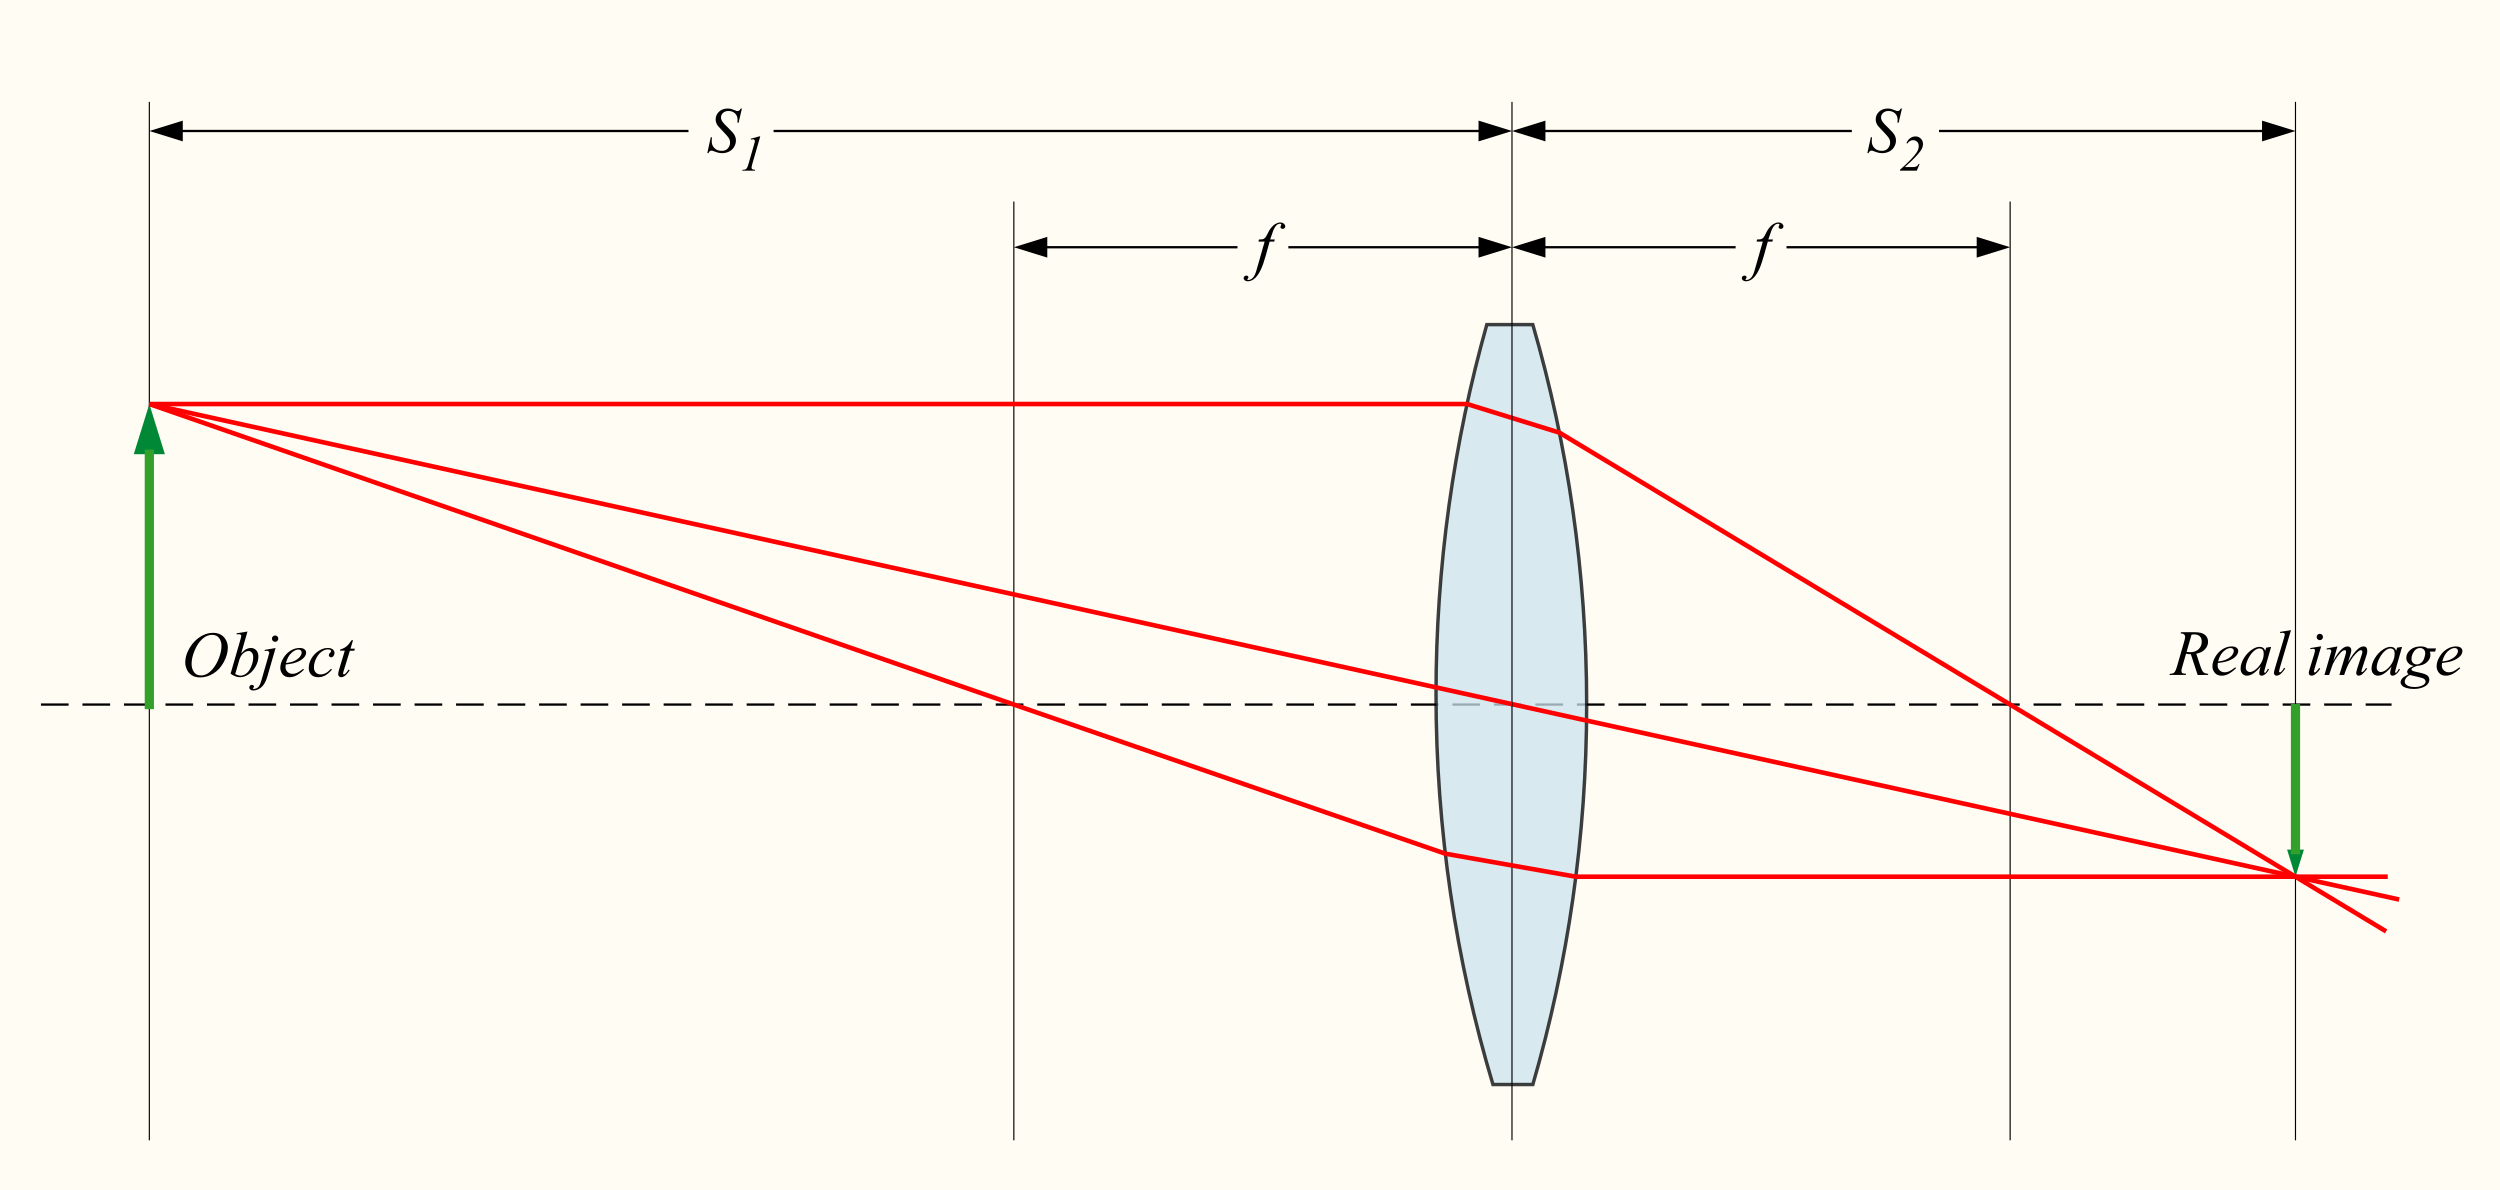 <?xml version="1.0" encoding="UTF-8"?>
<!-- Generator: Adobe Illustrator 10.0, SVG Export Plug-In . SVG Version: 3.0.0 Build 76)  -->
<!DOCTYPE svg PUBLIC "-//W3C//DTD SVG 1.0//EN" "http://www.w3.org/TR/2001/REC-SVG-20010904/DTD/svg10.dtd">
<svg xmlns="http://www.w3.org/2000/svg" xmlns:xlink="http://www.w3.org/1999/xlink" xmlns:a="http://ns.adobe.com/AdobeSVGViewerExtensions/3.0/" width="542" height="258" viewBox="0 0 542 258" overflow="visible" enable-background="new 0 0 542 258" xml:space="preserve">
	<g id="Layer_1">
		<g id="Layer_1_1_">
			<path fill="#FFFCF3" d="M542,258H0V0h542V258z"/>
			<path fill="#FFFFFF" stroke="#000000" stroke-width="0.5" stroke-dasharray="6 3" d="M8.875,152.75h509.617"/>
			<path fill="#FFFFFF" stroke="#000000" stroke-width="0.25" d="M219.801,43.691v203.526"/>
			<path fill="#FFFFFF" stroke="#000000" stroke-width="0.25" d="M32.375,22.09v225.127"/>
			<path fill="#FFFFFF" stroke="#000000" stroke-width="0.25" d="M435.797,43.691v203.526"/>
			<path fill="#FFFFFF" stroke="#000000" stroke-width="0.25" d="M497.661,22.09v225.127"/>
			<path opacity="0.75" fill="#CCE2EF" stroke="#000000" stroke-width="0.75" enable-background="new    " d="M311.326,150.479     c0,29.422,4.329,57.828,12.342,84.645h8.656c7.582-26.146,11.666-53.781,11.666-82.373c0-28.593-4.088-56.225-11.674-82.372     h-9.979C315.174,95.852,311.326,122.713,311.326,150.479z"/>
			<g>
				<g>
					<path d="M219.801,53.601l7.251-2.25v4.5L219.801,53.601z"/>
					<path d="M227.052,53.601"/>
				</g>
				<path fill="none" stroke="#000000" stroke-width="0.5" stroke-linecap="square" d="M227.052,53.601h40.987"/>
			</g>
			<g>
				<g>
					<path d="M32.375,28.401l7.251-2.25v4.5L32.375,28.401z"/>
					<path d="M39.626,28.401"/>
				</g>
				<path fill="none" stroke="#000000" stroke-width="0.5" stroke-linecap="square" d="M39.626,28.401h109.387"/>
			</g>
			<g>
				<g>
					<path d="M327.797,28.401l-7.251-2.25v4.5L327.797,28.401z"/>
					<path d="M320.546,28.401"/>
				</g>
				<path fill="none" stroke="#000000" stroke-width="0.5" stroke-linecap="square" d="M320.546,28.401H167.962"/>
			</g>
			<g>
				<g>
					<path d="M497.661,28.401l-7.251-2.25v4.5L497.661,28.401z"/>
					<path d="M490.41,28.401"/>
				</g>
				<path fill="none" stroke="#000000" stroke-width="0.5" stroke-linecap="square" d="M490.41,28.401h-69.781"/>
			</g>
			<g>
				<g>
					<path d="M327.797,53.602l-7.251-2.25v4.5L327.797,53.602z"/>
					<path d="M320.546,53.602"/>
				</g>
				<path fill="none" stroke="#000000" stroke-width="0.5" stroke-linecap="square" d="M320.546,53.602h-40.983"/>
			</g>
			<g>
				<g>
					<path d="M435.797,53.601l-7.251-2.25v4.5L435.797,53.601z"/>
					<path d="M428.546,53.601"/>
				</g>
				<path fill="none" stroke="#000000" stroke-width="0.5" stroke-linecap="square" d="M428.546,53.601h-40.982"/>
			</g>
			<g>
				<g>
					<path d="M327.797,53.601l7.251-2.25v4.5L327.797,53.601z"/>
					<path d="M335.048,53.601"/>
				</g>
				<path fill="none" stroke="#000000" stroke-width="0.5" stroke-linecap="square" d="M335.048,53.601h40.983"/>
			</g>
			<g>
				<g>
					<path d="M327.797,28.401l7.251-2.25v4.5L327.797,28.401z"/>
					<path d="M335.048,28.401"/>
				</g>
				<path fill="none" stroke="#000000" stroke-width="0.5" stroke-linecap="square" d="M335.048,28.401h66.181"/>
			</g>
			<g>
				<g>
					<path fill="#008837" d="M32.375,87.593L35.75,98.47H29L32.375,87.593z"/>
					<path d="M32.375,98.47"/>
				</g>
				<path fill="#078936" stroke="#33A02C" stroke-width="2" stroke-linecap="square" d="M32.375,98.47v54.28"/>
			</g>
			<g>
				<g>
					<path fill="#008837" d="M497.661,190.074l-1.822-5.874h3.646L497.661,190.074z"/>
					<path d="M497.661,184.2"/>
				</g>
				<path fill="#078936" stroke="#33A02C" stroke-width="2" stroke-linecap="square" d="M497.661,184.2v-30.568"/>
			</g>
			<path fill="none" stroke="#FF0000" d="M32.375,87.593h285.677l20.035,6.208L517.313,201.93"/>
			<path stroke="#FF0000" d="M327.733,152.646l192.407,42.377"/>
			<path fill="#FFFFFF" stroke="#000000" stroke-width="0.25" d="M327.797,22.09v225.127"/>
			<path fill="none" stroke="#FF0000" d="M517.661,190.074H341.645l-28.304-4.996l-93.54-32.328L32.375,87.593"/>
			<path fill="none" stroke="#FF0000" d="M32.375,87.593l295.358,65.054"/>
			<g>
				<path d="M276.375,51.919l-0.123,0.453h-0.996l-0.836,3.02c-0.365,1.308-0.72,2.321-1.061,3.041      c-0.482,1.016-1.002,1.717-1.558,2.105c-0.423,0.296-0.846,0.444-1.269,0.444c-0.276,0-0.51-0.083-0.704-0.247      c-0.142-0.114-0.213-0.263-0.213-0.446c0-0.146,0.059-0.273,0.175-0.38c0.118-0.107,0.261-0.161,0.431-0.161      c0.124,0,0.229,0.039,0.313,0.117c0.085,0.077,0.127,0.167,0.127,0.268c0,0.101-0.05,0.194-0.151,0.281      c-0.076,0.064-0.115,0.112-0.115,0.144c0,0.041,0.016,0.073,0.048,0.096c0.041,0.032,0.105,0.048,0.191,0.048      c0.196,0,0.402-0.062,0.619-0.185c0.216-0.124,0.409-0.309,0.577-0.553c0.169-0.246,0.328-0.599,0.479-1.062      c0.066-0.191,0.248-0.819,0.543-1.885l1.32-4.643h-1.338l0.1-0.453c0.422,0,0.717-0.026,0.887-0.079      c0.168-0.052,0.322-0.152,0.462-0.3c0.141-0.147,0.307-0.424,0.499-0.828c0.257-0.545,0.504-0.968,0.74-1.268      c0.322-0.404,0.662-0.708,1.018-0.91c0.355-0.202,0.691-0.303,1.006-0.303c0.332,0,0.598,0.087,0.799,0.261      c0.201,0.174,0.301,0.363,0.301,0.566c0,0.158-0.053,0.292-0.158,0.4c-0.106,0.108-0.241,0.163-0.406,0.163      c-0.143,0-0.258-0.041-0.348-0.123s-0.135-0.179-0.135-0.293c0-0.072,0.031-0.162,0.094-0.269      c0.063-0.107,0.095-0.178,0.095-0.214c0-0.063-0.019-0.111-0.056-0.143c-0.055-0.045-0.133-0.068-0.236-0.068      c-0.262,0-0.495,0.094-0.702,0.282c-0.278,0.25-0.526,0.64-0.746,1.171c-0.112,0.278-0.338,0.929-0.678,1.953H276.375z"/>
			</g>
			<g>
				<path d="M153.344,33.203l0.75-3.438h0.25c-0.032,0.333-0.048,0.608-0.048,0.827c0,0.624,0.199,1.132,0.598,1.523      c0.399,0.391,0.919,0.587,1.562,0.587c0.597,0,1.05-0.183,1.36-0.549c0.31-0.366,0.465-0.788,0.465-1.266      c0-0.309-0.071-0.591-0.213-0.845c-0.216-0.377-0.791-1.042-1.726-1.992c-0.454-0.454-0.745-0.793-0.873-1.016      c-0.208-0.368-0.313-0.755-0.313-1.159c0-0.646,0.243-1.198,0.729-1.657c0.486-0.459,1.109-0.688,1.87-0.688      c0.256,0,0.499,0.025,0.729,0.076c0.142,0.028,0.401,0.12,0.777,0.277c0.266,0.106,0.413,0.164,0.44,0.173      c0.064,0.014,0.135,0.021,0.213,0.021c0.133,0,0.248-0.034,0.344-0.104c0.096-0.07,0.208-0.217,0.337-0.443h0.25l-0.719,3.078      h-0.25c0.018-0.274,0.027-0.495,0.027-0.664c0-0.552-0.183-1.004-0.547-1.355c-0.365-0.352-0.846-0.527-1.443-0.527      c-0.474,0-0.859,0.139-1.156,0.416c-0.297,0.277-0.444,0.598-0.444,0.962c0,0.318,0.095,0.622,0.286,0.91      c0.19,0.289,0.628,0.76,1.314,1.412c0.686,0.652,1.129,1.161,1.332,1.527c0.202,0.366,0.303,0.756,0.303,1.17      c0,0.468-0.125,0.922-0.374,1.361s-0.606,0.779-1.072,1.021c-0.466,0.241-0.976,0.361-1.528,0.361      c-0.274,0-0.53-0.025-0.767-0.075c-0.238-0.05-0.617-0.173-1.138-0.369c-0.178-0.068-0.326-0.103-0.445-0.103      c-0.27,0-0.48,0.183-0.63,0.547L153.344,33.203z"/>
				<path d="M164.82,29.578l-1.732,6.012c-0.1,0.357-0.15,0.615-0.15,0.773c0,0.134,0.046,0.235,0.137,0.306      c0.091,0.071,0.305,0.118,0.642,0.144L163.663,37h-2.757l0.075-0.188c0.293-0.007,0.487-0.03,0.58-0.07      c0.15-0.065,0.263-0.151,0.338-0.26c0.118-0.166,0.238-0.464,0.36-0.893l1.246-4.324c0.075-0.262,0.116-0.412,0.124-0.452      c0.011-0.072,0.016-0.141,0.016-0.209c0-0.125-0.034-0.224-0.102-0.296c-0.068-0.071-0.162-0.107-0.28-0.107      c-0.094,0-0.239,0.021-0.438,0.064l-0.07-0.188l1.807-0.5L164.82,29.578z"/>
			</g>
			<g>
				<path d="M404.844,33.203l0.75-3.438h0.25c-0.031,0.333-0.048,0.608-0.048,0.827c0,0.624,0.199,1.132,0.599,1.523      c0.398,0.392,0.92,0.587,1.563,0.587c0.597,0,1.05-0.183,1.36-0.549c0.31-0.366,0.465-0.788,0.465-1.266      c0-0.309-0.071-0.591-0.213-0.845c-0.217-0.377-0.791-1.042-1.728-1.992c-0.453-0.454-0.744-0.793-0.873-1.016      c-0.208-0.368-0.313-0.755-0.313-1.159c0-0.646,0.242-1.198,0.729-1.657s1.109-0.688,1.87-0.688      c0.257,0,0.499,0.025,0.729,0.076c0.142,0.028,0.4,0.12,0.775,0.277c0.267,0.106,0.413,0.164,0.44,0.173      c0.063,0.014,0.135,0.021,0.213,0.021c0.133,0,0.247-0.034,0.344-0.104c0.098-0.07,0.208-0.217,0.337-0.443h0.25l-0.719,3.078      h-0.25c0.018-0.274,0.027-0.495,0.027-0.664c0-0.552-0.184-1.004-0.547-1.355c-0.365-0.352-0.847-0.527-1.443-0.527      c-0.474,0-0.859,0.139-1.155,0.416s-0.443,0.598-0.443,0.962c0,0.318,0.096,0.622,0.284,0.91c0.191,0.289,0.63,0.76,1.314,1.412      c0.687,0.652,1.13,1.161,1.332,1.527c0.201,0.366,0.303,0.756,0.303,1.17c0,0.468-0.125,0.922-0.373,1.361      c-0.25,0.439-0.605,0.779-1.071,1.021c-0.467,0.241-0.977,0.361-1.527,0.361c-0.274,0-0.53-0.025-0.769-0.075      c-0.237-0.05-0.616-0.173-1.138-0.369c-0.178-0.068-0.326-0.103-0.444-0.103c-0.27,0-0.479,0.183-0.631,0.547L404.844,33.203z"/>
				<path d="M415.563,37h-3.642v-0.199c1.842-1.618,3.06-2.887,3.65-3.807c0.273-0.426,0.412-0.874,0.412-1.342      c0-0.372-0.114-0.676-0.343-0.91c-0.229-0.234-0.522-0.352-0.887-0.352c-0.503,0-0.916,0.245-1.24,0.734l-0.188-0.086      c0.183-0.462,0.449-0.821,0.801-1.077s0.73-0.384,1.139-0.384c0.463,0,0.852,0.158,1.166,0.474      c0.314,0.316,0.474,0.699,0.474,1.149c0,0.314-0.058,0.605-0.169,0.873c-0.175,0.418-0.495,0.886-0.962,1.403      c-0.699,0.795-1.634,1.709-2.8,2.741h1.853c0.291,0,0.531-0.061,0.72-0.183c0.189-0.122,0.323-0.285,0.405-0.489h0.219      L415.563,37z"/>
			</g>
			<g>
				<path d="M384.375,51.919l-0.123,0.453h-0.995l-0.836,3.02c-0.366,1.308-0.72,2.321-1.06,3.041      c-0.482,1.016-1.002,1.717-1.56,2.105c-0.422,0.296-0.846,0.444-1.268,0.444c-0.276,0-0.511-0.083-0.704-0.247      c-0.142-0.114-0.214-0.263-0.214-0.446c0-0.146,0.059-0.273,0.176-0.38c0.117-0.107,0.261-0.161,0.431-0.161      c0.124,0,0.229,0.039,0.313,0.117c0.085,0.077,0.127,0.167,0.127,0.268c0,0.101-0.05,0.194-0.15,0.281      c-0.075,0.064-0.114,0.112-0.114,0.144c0,0.041,0.017,0.073,0.049,0.096c0.041,0.032,0.104,0.048,0.19,0.048      c0.195,0,0.401-0.062,0.618-0.185c0.216-0.124,0.409-0.309,0.577-0.553c0.169-0.246,0.328-0.599,0.479-1.062      c0.066-0.191,0.249-0.819,0.544-1.885l1.319-4.643h-1.338l0.1-0.453c0.423,0,0.719-0.026,0.887-0.079      c0.168-0.052,0.322-0.152,0.462-0.3c0.141-0.147,0.307-0.424,0.499-0.828c0.257-0.545,0.504-0.968,0.74-1.268      c0.321-0.404,0.662-0.708,1.018-0.91c0.356-0.202,0.691-0.303,1.006-0.303c0.332,0,0.599,0.087,0.799,0.261      c0.201,0.174,0.302,0.363,0.302,0.566c0,0.158-0.054,0.292-0.158,0.4c-0.105,0.108-0.241,0.163-0.406,0.163      c-0.143,0-0.258-0.041-0.348-0.123s-0.135-0.179-0.135-0.293c0-0.072,0.03-0.162,0.094-0.269      c0.063-0.107,0.094-0.178,0.094-0.214c0-0.063-0.019-0.111-0.056-0.143c-0.055-0.045-0.133-0.068-0.236-0.068      c-0.261,0-0.495,0.094-0.702,0.282c-0.276,0.25-0.525,0.64-0.746,1.171c-0.11,0.278-0.338,0.929-0.678,1.953H384.375z"/>
			</g>
			<g>
				<path d="M46.238,137.198c0.616,0,1.162,0.133,1.637,0.399s0.847,0.659,1.117,1.18s0.404,1.061,0.404,1.619      c0,0.992-0.289,2.033-0.867,3.121c-0.578,1.09-1.332,1.92-2.264,2.493c-0.932,0.573-1.896,0.859-2.891,0.859      c-0.717,0-1.316-0.158-1.798-0.474s-0.838-0.733-1.068-1.252c-0.231-0.518-0.346-1.021-0.346-1.506      c0-0.865,0.208-1.719,0.626-2.563s0.917-1.549,1.497-2.114s1.199-1.001,1.856-1.306      C44.798,137.352,45.498,137.198,46.238,137.198z M45.998,137.635c-0.46,0-0.911,0.113-1.35,0.338      c-0.439,0.226-0.876,0.594-1.309,1.104c-0.433,0.511-0.822,1.181-1.167,2.008c-0.424,1.019-0.635,1.979-0.635,2.885      c0,0.646,0.168,1.218,0.504,1.716s0.852,0.746,1.547,0.746c0.419,0,0.83-0.102,1.232-0.307c0.403-0.204,0.823-0.555,1.26-1.05      c0.548-0.623,1.008-1.417,1.381-2.384c0.373-0.965,0.559-1.867,0.559-2.703c0-0.618-0.168-1.165-0.504-1.641      C47.181,137.873,46.674,137.635,45.998,137.635z"/>
				<path d="M53.657,136.917l-1.369,4.751c0.421-0.456,0.788-0.768,1.102-0.936c0.313-0.168,0.642-0.252,0.984-0.252      c0.482,0,0.877,0.166,1.184,0.498c0.307,0.334,0.461,0.783,0.461,1.353c0,0.733-0.204,1.462-0.612,2.188      c-0.408,0.726-0.919,1.291-1.535,1.696c-0.616,0.405-1.223,0.608-1.821,0.608c-0.669,0-1.355-0.256-2.06-0.766l2.078-7.203      c0.159-0.551,0.239-0.875,0.239-0.972c0-0.118-0.037-0.208-0.109-0.267c-0.105-0.082-0.259-0.123-0.462-0.123      c-0.095,0-0.24,0.016-0.434,0.048v-0.25L53.657,136.917z M51.002,146.127c0.438,0.234,0.824,0.352,1.157,0.352      c0.386,0,0.785-0.146,1.199-0.438s0.773-0.784,1.078-1.477c0.305-0.693,0.457-1.393,0.457-2.1c0-0.416-0.099-0.742-0.296-0.979      c-0.197-0.235-0.431-0.353-0.699-0.353c-0.403,0-0.797,0.177-1.183,0.529c-0.386,0.353-0.666,0.831-0.84,1.437L51.002,146.127z"/>
				<path d="M59.748,140.479l-1.765,6.119c-0.314,1.098-0.745,1.889-1.294,2.373c-0.548,0.484-1.141,0.728-1.778,0.728      c-0.286,0-0.504-0.067-0.651-0.201c-0.148-0.134-0.222-0.293-0.222-0.478c0-0.144,0.056-0.27,0.168-0.377      c0.112-0.108,0.242-0.164,0.389-0.164c0.133,0,0.25,0.043,0.351,0.129c0.082,0.068,0.124,0.146,0.124,0.23      c0,0.118-0.057,0.219-0.17,0.305c-0.063,0.051-0.095,0.092-0.095,0.123l0.014,0.033c0.014,0.018,0.034,0.031,0.061,0.041      c0.027,0.01,0.068,0.014,0.123,0.014c0.368,0,0.682-0.117,0.943-0.35c0.261-0.232,0.493-0.697,0.697-1.395l1.507-5.226      c0.15-0.522,0.226-0.811,0.226-0.866c0-0.111-0.05-0.211-0.147-0.299c-0.099-0.087-0.224-0.131-0.375-0.131      c-0.06,0-0.129,0.007-0.207,0.021c-0.06,0.009-0.147,0.022-0.262,0.041v-0.25L59.748,140.479z M59.647,137.775      c0.19,0,0.353,0.067,0.487,0.201c0.134,0.135,0.201,0.297,0.201,0.487c0,0.191-0.067,0.353-0.201,0.487      c-0.134,0.134-0.296,0.201-0.487,0.201s-0.353-0.067-0.487-0.201c-0.134-0.135-0.201-0.296-0.201-0.487      c0-0.19,0.067-0.353,0.201-0.487C59.294,137.843,59.456,137.775,59.647,137.775z"/>
				<path d="M61.943,144.073c-0.031,0.226-0.047,0.413-0.047,0.563c0,0.403,0.146,0.746,0.439,1.028      c0.292,0.283,0.647,0.424,1.065,0.424c0.335,0,0.656-0.066,0.965-0.201c0.309-0.133,0.768-0.429,1.376-0.887l0.143,0.198      c-1.083,1.083-2.115,1.624-3.098,1.624c-0.667,0-1.17-0.209-1.508-0.629c-0.338-0.418-0.507-0.881-0.507-1.385      c0-0.68,0.21-1.373,0.63-2.084c0.42-0.709,0.947-1.262,1.582-1.656c0.634-0.394,1.287-0.59,1.958-0.59      c0.484,0,0.842,0.098,1.075,0.291c0.232,0.195,0.349,0.428,0.349,0.694c0,0.377-0.153,0.737-0.458,1.082      c-0.402,0.449-0.995,0.813-1.777,1.089C63.611,143.823,62.882,143.969,61.943,144.073z M61.992,143.745      c0.69-0.077,1.251-0.208,1.685-0.396c0.573-0.25,1.003-0.548,1.29-0.896c0.287-0.349,0.43-0.679,0.43-0.991      c0-0.189-0.062-0.345-0.185-0.463c-0.124-0.118-0.3-0.177-0.528-0.177c-0.475,0-0.979,0.247-1.513,0.739      C62.636,142.055,62.243,142.782,61.992,143.745z"/>
				<path d="M71.96,145.174c-0.474,0.57-0.952,0.987-1.435,1.251c-0.483,0.265-0.993,0.397-1.531,0.397      c-0.647,0-1.151-0.182-1.513-0.547c-0.362-0.363-0.543-0.854-0.543-1.467c0-0.697,0.195-1.383,0.584-2.057      s0.914-1.221,1.572-1.643c0.658-0.422,1.305-0.631,1.938-0.631c0.497,0,0.868,0.104,1.114,0.311      c0.246,0.208,0.369,0.462,0.369,0.763c0,0.283-0.086,0.524-0.259,0.726c-0.127,0.154-0.284,0.231-0.47,0.231      c-0.141,0-0.258-0.045-0.351-0.136c-0.093-0.091-0.139-0.205-0.139-0.341c0-0.086,0.017-0.166,0.05-0.239      c0.034-0.072,0.103-0.16,0.208-0.262s0.169-0.176,0.192-0.223c0.023-0.045,0.034-0.093,0.034-0.143      c0-0.096-0.043-0.175-0.13-0.239c-0.133-0.091-0.321-0.136-0.564-0.136c-0.449,0-0.894,0.157-1.333,0.471      c-0.44,0.314-0.815,0.76-1.127,1.338c-0.376,0.701-0.564,1.402-0.564,2.104c0,0.465,0.133,0.832,0.399,1.104      c0.266,0.271,0.628,0.405,1.086,0.405c0.353,0,0.702-0.087,1.049-0.263c0.346-0.176,0.734-0.493,1.165-0.954L71.96,145.174z"/>
				<path d="M76.539,138.792l-0.553,1.844h0.941l-0.109,0.438h-0.963l-1.241,4.029c-0.156,0.459-0.234,0.756-0.234,0.891      c0,0.072,0.017,0.129,0.049,0.167c0.032,0.038,0.071,0.058,0.115,0.058c0.101,0,0.234-0.074,0.4-0.226      c0.097-0.091,0.313-0.371,0.649-0.841l0.226,0.171c-0.396,0.602-0.77,1.02-1.122,1.255c-0.241,0.163-0.484,0.245-0.729,0.245      c-0.189,0-0.344-0.063-0.464-0.187c-0.12-0.123-0.18-0.281-0.18-0.476c0-0.246,0.077-0.623,0.23-1.128l1.198-3.959h-1.043      l0.068-0.271c0.501-0.138,0.927-0.342,1.276-0.611c0.349-0.271,0.744-0.735,1.185-1.398L76.539,138.792z"/>
			</g>
			<g>
				<path d="M476.453,146.333l-1.478-4.5c-0.338,0.005-0.685-0.028-1.04-0.103l-0.85,2.938c-0.104,0.333-0.157,0.613-0.157,0.841      c0,0.175,0.066,0.313,0.198,0.411c0.102,0.075,0.374,0.129,0.82,0.162l-0.063,0.25h-3.548l0.075-0.25      c0.337-0.014,0.563-0.048,0.684-0.104c0.188-0.076,0.323-0.183,0.41-0.313c0.146-0.215,0.299-0.594,0.458-1.138l1.614-5.598      c0.109-0.373,0.164-0.662,0.164-0.867c0-0.209-0.085-0.388-0.256-0.533c-0.171-0.146-0.416-0.217-0.735-0.213l0.082-0.25h3.021      c1.012,0,1.739,0.191,2.187,0.574c0.446,0.381,0.67,0.885,0.67,1.508c0,0.596-0.228,1.14-0.684,1.634      c-0.456,0.493-1.08,0.806-1.873,0.938l0.89,2.713c0.219,0.67,0.438,1.104,0.656,1.307c0.218,0.201,0.572,0.316,1.06,0.344      l-0.074,0.25L476.453,146.333z M474.049,141.334c0.288,0.042,0.545,0.063,0.771,0.063c0.775,0,1.39-0.219,1.841-0.656      s0.677-0.98,0.677-1.631c0-0.508-0.142-0.897-0.425-1.168c-0.283-0.27-0.707-0.404-1.273-0.404      c-0.145,0-0.315,0.018-0.516,0.055L474.049,141.334z"/>
				<path d="M480.828,143.74c-0.031,0.226-0.047,0.414-0.047,0.563c0,0.403,0.146,0.746,0.438,1.028      c0.293,0.283,0.648,0.424,1.066,0.424c0.334,0,0.655-0.067,0.965-0.201c0.309-0.133,0.768-0.429,1.376-0.887l0.144,0.198      c-1.085,1.083-2.116,1.624-3.1,1.624c-0.667,0-1.169-0.21-1.508-0.628c-0.338-0.418-0.507-0.881-0.507-1.387      c0-0.679,0.21-1.373,0.63-2.082c0.42-0.711,0.947-1.263,1.581-1.656c0.635-0.395,1.287-0.592,1.959-0.592      c0.482,0,0.842,0.099,1.074,0.293s0.35,0.426,0.35,0.693c0,0.377-0.152,0.737-0.458,1.082c-0.403,0.449-0.995,0.813-1.777,1.089      C482.496,143.49,481.768,143.636,480.828,143.74z M480.877,143.412c0.689-0.077,1.251-0.208,1.686-0.395      c0.572-0.25,1.003-0.549,1.289-0.896s0.431-0.678,0.431-0.991c0-0.19-0.063-0.345-0.187-0.463      c-0.123-0.118-0.299-0.177-0.526-0.177c-0.477,0-0.98,0.246-1.515,0.738C481.521,141.723,481.129,142.449,480.877,143.412z"/>
				<path d="M492.379,140.24l-1.33,4.648l-0.157,0.619c-0.015,0.057-0.021,0.104-0.021,0.141c0,0.065,0.016,0.123,0.049,0.172      c0.027,0.035,0.061,0.055,0.101,0.055c0.043,0,0.099-0.032,0.168-0.098c0.129-0.123,0.301-0.391,0.515-0.805l0.231,0.163      c-0.269,0.46-0.544,0.8-0.826,1.021c-0.284,0.222-0.546,0.333-0.787,0.333c-0.167,0-0.296-0.049-0.388-0.146      c-0.091-0.098-0.137-0.238-0.137-0.425c0-0.224,0.051-0.515,0.15-0.877l0.151-0.515c-0.658,0.776-1.265,1.32-1.817,1.629      c-0.396,0.223-0.786,0.334-1.168,0.334c-0.367,0-0.686-0.137-0.951-0.407c-0.267-0.271-0.399-0.646-0.399-1.12      c0-0.713,0.236-1.466,0.709-2.257c0.473-0.792,1.072-1.425,1.801-1.901c0.567-0.376,1.104-0.564,1.608-0.564      c0.304,0,0.554,0.066,0.754,0.201c0.2,0.134,0.353,0.355,0.456,0.666l0.222-0.695L492.379,140.24z M489.848,140.583      c-0.317,0-0.655,0.134-1.015,0.403c-0.507,0.381-0.959,0.943-1.354,1.691c-0.396,0.747-0.593,1.424-0.593,2.027      c0,0.304,0.088,0.545,0.265,0.722s0.378,0.265,0.605,0.265c0.564,0,1.178-0.359,1.84-1.08c0.808-0.959,1.196-1.94,1.17-2.947      c0-0.38-0.083-0.656-0.247-0.826C490.355,140.668,490.131,140.583,489.848,140.583z"/>
				<path d="M496.688,136.615l-2.414,8.164c-0.118,0.406-0.178,0.656-0.178,0.748c0,0.067,0.021,0.125,0.06,0.171      c0.038,0.045,0.086,0.067,0.143,0.067c0.078,0,0.161-0.039,0.251-0.115c0.212-0.191,0.436-0.492,0.667-0.901l0.203,0.211      c-0.411,0.608-0.79,1.032-1.136,1.272c-0.256,0.173-0.498,0.259-0.729,0.259c-0.164,0-0.301-0.06-0.411-0.175      c-0.109-0.117-0.165-0.252-0.165-0.405c0-0.165,0.074-0.502,0.227-1.013l1.918-6.422c0.15-0.526,0.226-0.828,0.226-0.906      c0-0.109-0.044-0.199-0.131-0.271c-0.086-0.069-0.223-0.106-0.405-0.106c-0.107,0-0.27,0.017-0.485,0.049v-0.25L496.688,136.615      z"/>
				<path d="M503.235,140.115l-1.438,4.849c-0.097,0.328-0.145,0.522-0.145,0.588c0,0.07,0.02,0.128,0.059,0.171      s0.086,0.065,0.14,0.065c0.063,0,0.138-0.035,0.225-0.104c0.235-0.201,0.475-0.492,0.715-0.871l0.239,0.157      c-0.295,0.472-0.643,0.861-1.039,1.171c-0.295,0.232-0.576,0.349-0.845,0.349c-0.179,0-0.322-0.056-0.436-0.166      c-0.112-0.11-0.169-0.248-0.169-0.415c0-0.17,0.061-0.453,0.184-0.848l0.951-3.088c0.146-0.512,0.219-0.832,0.219-0.963      c0-0.102-0.034-0.186-0.104-0.25c-0.071-0.063-0.168-0.097-0.29-0.097c-0.101,0-0.307,0.024-0.62,0.075v-0.25L503.235,140.115z       M502.935,137.412c0.192,0,0.354,0.066,0.487,0.199c0.133,0.134,0.2,0.296,0.2,0.488c0,0.188-0.067,0.351-0.203,0.485      s-0.297,0.203-0.484,0.203s-0.35-0.067-0.484-0.203c-0.135-0.135-0.202-0.297-0.202-0.485c0-0.191,0.066-0.354,0.199-0.488      C502.58,137.479,502.742,137.412,502.935,137.412z"/>
				<path d="M506.754,140.146l-0.887,3.095c0.404-0.728,0.748-1.274,1.031-1.64c0.44-0.567,0.871-0.979,1.289-1.235      c0.245-0.146,0.504-0.22,0.772-0.22c0.231,0,0.424,0.076,0.578,0.229c0.152,0.152,0.229,0.346,0.229,0.583      c0,0.222-0.057,0.509-0.169,0.865l-0.521,1.716c0.785-1.391,1.529-2.365,2.231-2.926c0.392-0.311,0.775-0.465,1.156-0.465      c0.223,0,0.404,0.078,0.546,0.234c0.143,0.156,0.213,0.399,0.213,0.729c0,0.262-0.046,0.539-0.14,0.832l-0.854,2.631      c-0.188,0.572-0.28,0.891-0.28,0.953c0,0.062,0.019,0.115,0.056,0.158c0.023,0.03,0.058,0.047,0.098,0.047      c0.041,0,0.111-0.043,0.214-0.125c0.23-0.198,0.448-0.461,0.651-0.791l0.227,0.145c-0.109,0.182-0.303,0.428-0.579,0.739      c-0.277,0.31-0.515,0.521-0.71,0.629c-0.196,0.108-0.377,0.164-0.543,0.164c-0.152,0-0.28-0.054-0.383-0.162      c-0.104-0.108-0.153-0.24-0.153-0.397c0-0.22,0.106-0.66,0.324-1.32l0.72-2.195c0.163-0.506,0.25-0.786,0.261-0.841      c0.017-0.087,0.023-0.171,0.023-0.253c0-0.114-0.026-0.203-0.081-0.268c-0.06-0.063-0.126-0.096-0.199-0.096      c-0.207,0-0.427,0.098-0.657,0.294c-0.681,0.579-1.315,1.392-1.907,2.435c-0.39,0.688-0.754,1.571-1.094,2.646h-1.037      l1.247-4.122c0.137-0.444,0.204-0.741,0.204-0.893c0-0.122-0.025-0.214-0.077-0.272c-0.051-0.059-0.112-0.088-0.188-0.088      c-0.153,0-0.316,0.055-0.488,0.164c-0.278,0.177-0.637,0.557-1.076,1.139c-0.438,0.58-0.777,1.137-1.02,1.668      c-0.117,0.25-0.394,1.053-0.829,2.405h-1.008l1.275-4.426l0.165-0.574c0.032-0.086,0.048-0.151,0.048-0.192      c0-0.101-0.046-0.189-0.138-0.271c-0.093-0.08-0.21-0.12-0.353-0.12c-0.062,0-0.228,0.027-0.499,0.082l-0.043-0.25      L506.754,140.146z"/>
				<path d="M520.77,140.24l-1.33,4.648l-0.157,0.619c-0.017,0.057-0.022,0.104-0.022,0.141c0,0.065,0.018,0.123,0.05,0.172      c0.025,0.035,0.06,0.055,0.1,0.055c0.043,0,0.099-0.032,0.168-0.098c0.129-0.123,0.3-0.391,0.515-0.805l0.232,0.163      c-0.269,0.46-0.544,0.8-0.827,1.021c-0.284,0.222-0.546,0.333-0.787,0.333c-0.167,0-0.296-0.049-0.387-0.146      s-0.136-0.238-0.136-0.425c0-0.224,0.05-0.515,0.149-0.877l0.151-0.515c-0.659,0.776-1.266,1.32-1.817,1.629      c-0.396,0.223-0.787,0.334-1.17,0.334c-0.367,0-0.684-0.137-0.95-0.407s-0.398-0.646-0.398-1.12      c0-0.713,0.235-1.466,0.709-2.257c0.473-0.791,1.071-1.425,1.799-1.901c0.568-0.376,1.104-0.564,1.611-0.564      c0.301,0,0.553,0.066,0.753,0.201c0.199,0.134,0.353,0.355,0.456,0.666l0.221-0.695L520.77,140.24z M518.237,140.583      c-0.318,0-0.657,0.134-1.016,0.403c-0.508,0.381-0.959,0.943-1.354,1.691c-0.396,0.747-0.593,1.424-0.593,2.027      c0,0.304,0.088,0.545,0.264,0.722s0.378,0.265,0.605,0.265c0.563,0,1.179-0.359,1.842-1.08c0.806-0.959,1.194-1.94,1.168-2.947      c0-0.38-0.082-0.656-0.246-0.826S518.521,140.583,518.237,140.583z"/>
				<path d="M528.13,140.568l-0.198,0.703h-1.142c0.084,0.248,0.126,0.479,0.126,0.693c0,0.605-0.258,1.145-0.772,1.616      c-0.521,0.472-1.232,0.733-2.139,0.784c-0.474,0.146-0.828,0.32-1.063,0.521c-0.09,0.073-0.135,0.149-0.135,0.228      c0,0.092,0.04,0.176,0.121,0.251c0.081,0.076,0.285,0.152,0.614,0.23l1.337,0.307c0.74,0.175,1.227,0.38,1.46,0.615      c0.229,0.241,0.343,0.52,0.343,0.834c0,0.373-0.139,0.715-0.414,1.023c-0.275,0.311-0.68,0.552-1.211,0.727      c-0.531,0.176-1.119,0.264-1.763,0.264c-0.565,0-1.081-0.067-1.546-0.202c-0.466-0.136-0.799-0.315-1-0.544      c-0.2-0.229-0.301-0.463-0.301-0.705c0-0.196,0.064-0.4,0.194-0.612c0.132-0.212,0.294-0.387,0.491-0.522      c0.123-0.088,0.475-0.293,1.05-0.616c-0.21-0.164-0.313-0.345-0.313-0.541c0-0.183,0.089-0.376,0.268-0.581      c0.178-0.205,0.556-0.432,1.131-0.677c-0.485-0.097-0.873-0.306-1.157-0.63c-0.285-0.324-0.429-0.686-0.429-1.084      c0-0.647,0.285-1.228,0.855-1.738c0.57-0.512,1.33-0.768,2.279-0.768c0.343,0,0.625,0.035,0.845,0.103s0.433,0.175,0.64,0.319      h1.829V140.568z M522.479,146.342c-0.37,0.168-0.649,0.385-0.84,0.65c-0.189,0.264-0.285,0.523-0.285,0.779      c0,0.302,0.138,0.551,0.412,0.746c0.394,0.283,0.971,0.424,1.729,0.424c0.654,0,1.214-0.11,1.679-0.332      c0.464-0.221,0.696-0.508,0.696-0.859c0-0.178-0.086-0.348-0.258-0.506c-0.172-0.159-0.504-0.29-0.998-0.391      C524.343,146.8,523.631,146.629,522.479,146.342z M525.791,141.657c0-0.362-0.105-0.647-0.315-0.855s-0.484-0.312-0.825-0.312      c-0.534,0-0.976,0.257-1.321,0.77c-0.348,0.514-0.521,1.049-0.521,1.605c0,0.348,0.111,0.633,0.333,0.855      c0.223,0.221,0.491,0.332,0.81,0.332c0.25,0,0.492-0.064,0.727-0.197c0.233-0.131,0.432-0.312,0.593-0.543      c0.159-0.229,0.287-0.523,0.383-0.881C525.747,142.073,525.791,141.814,525.791,141.657z"/>
				<path d="M529.432,143.74c-0.03,0.226-0.047,0.414-0.047,0.563c0,0.403,0.146,0.746,0.438,1.028      c0.293,0.283,0.647,0.424,1.065,0.424c0.334,0,0.655-0.067,0.965-0.201c0.31-0.133,0.769-0.429,1.377-0.887l0.143,0.198      c-1.084,1.083-2.116,1.624-3.099,1.624c-0.667,0-1.169-0.21-1.509-0.628c-0.338-0.418-0.507-0.881-0.507-1.387      c0-0.679,0.21-1.373,0.63-2.082c0.42-0.711,0.947-1.263,1.581-1.656c0.636-0.395,1.287-0.592,1.959-0.592      c0.483,0,0.842,0.099,1.074,0.293c0.233,0.194,0.35,0.426,0.35,0.693c0,0.377-0.151,0.737-0.458,1.082      c-0.402,0.449-0.994,0.813-1.776,1.089C531.1,143.49,530.371,143.636,529.432,143.74z M529.48,143.412      c0.688-0.077,1.25-0.208,1.685-0.395c0.573-0.25,1.003-0.549,1.29-0.896c0.286-0.348,0.43-0.678,0.43-0.991      c0-0.19-0.062-0.345-0.186-0.463c-0.123-0.118-0.299-0.177-0.527-0.177c-0.476,0-0.979,0.246-1.514,0.738      C530.125,141.723,529.732,142.449,529.48,143.412z"/>
			</g>
		</g>
	</g>
</svg>